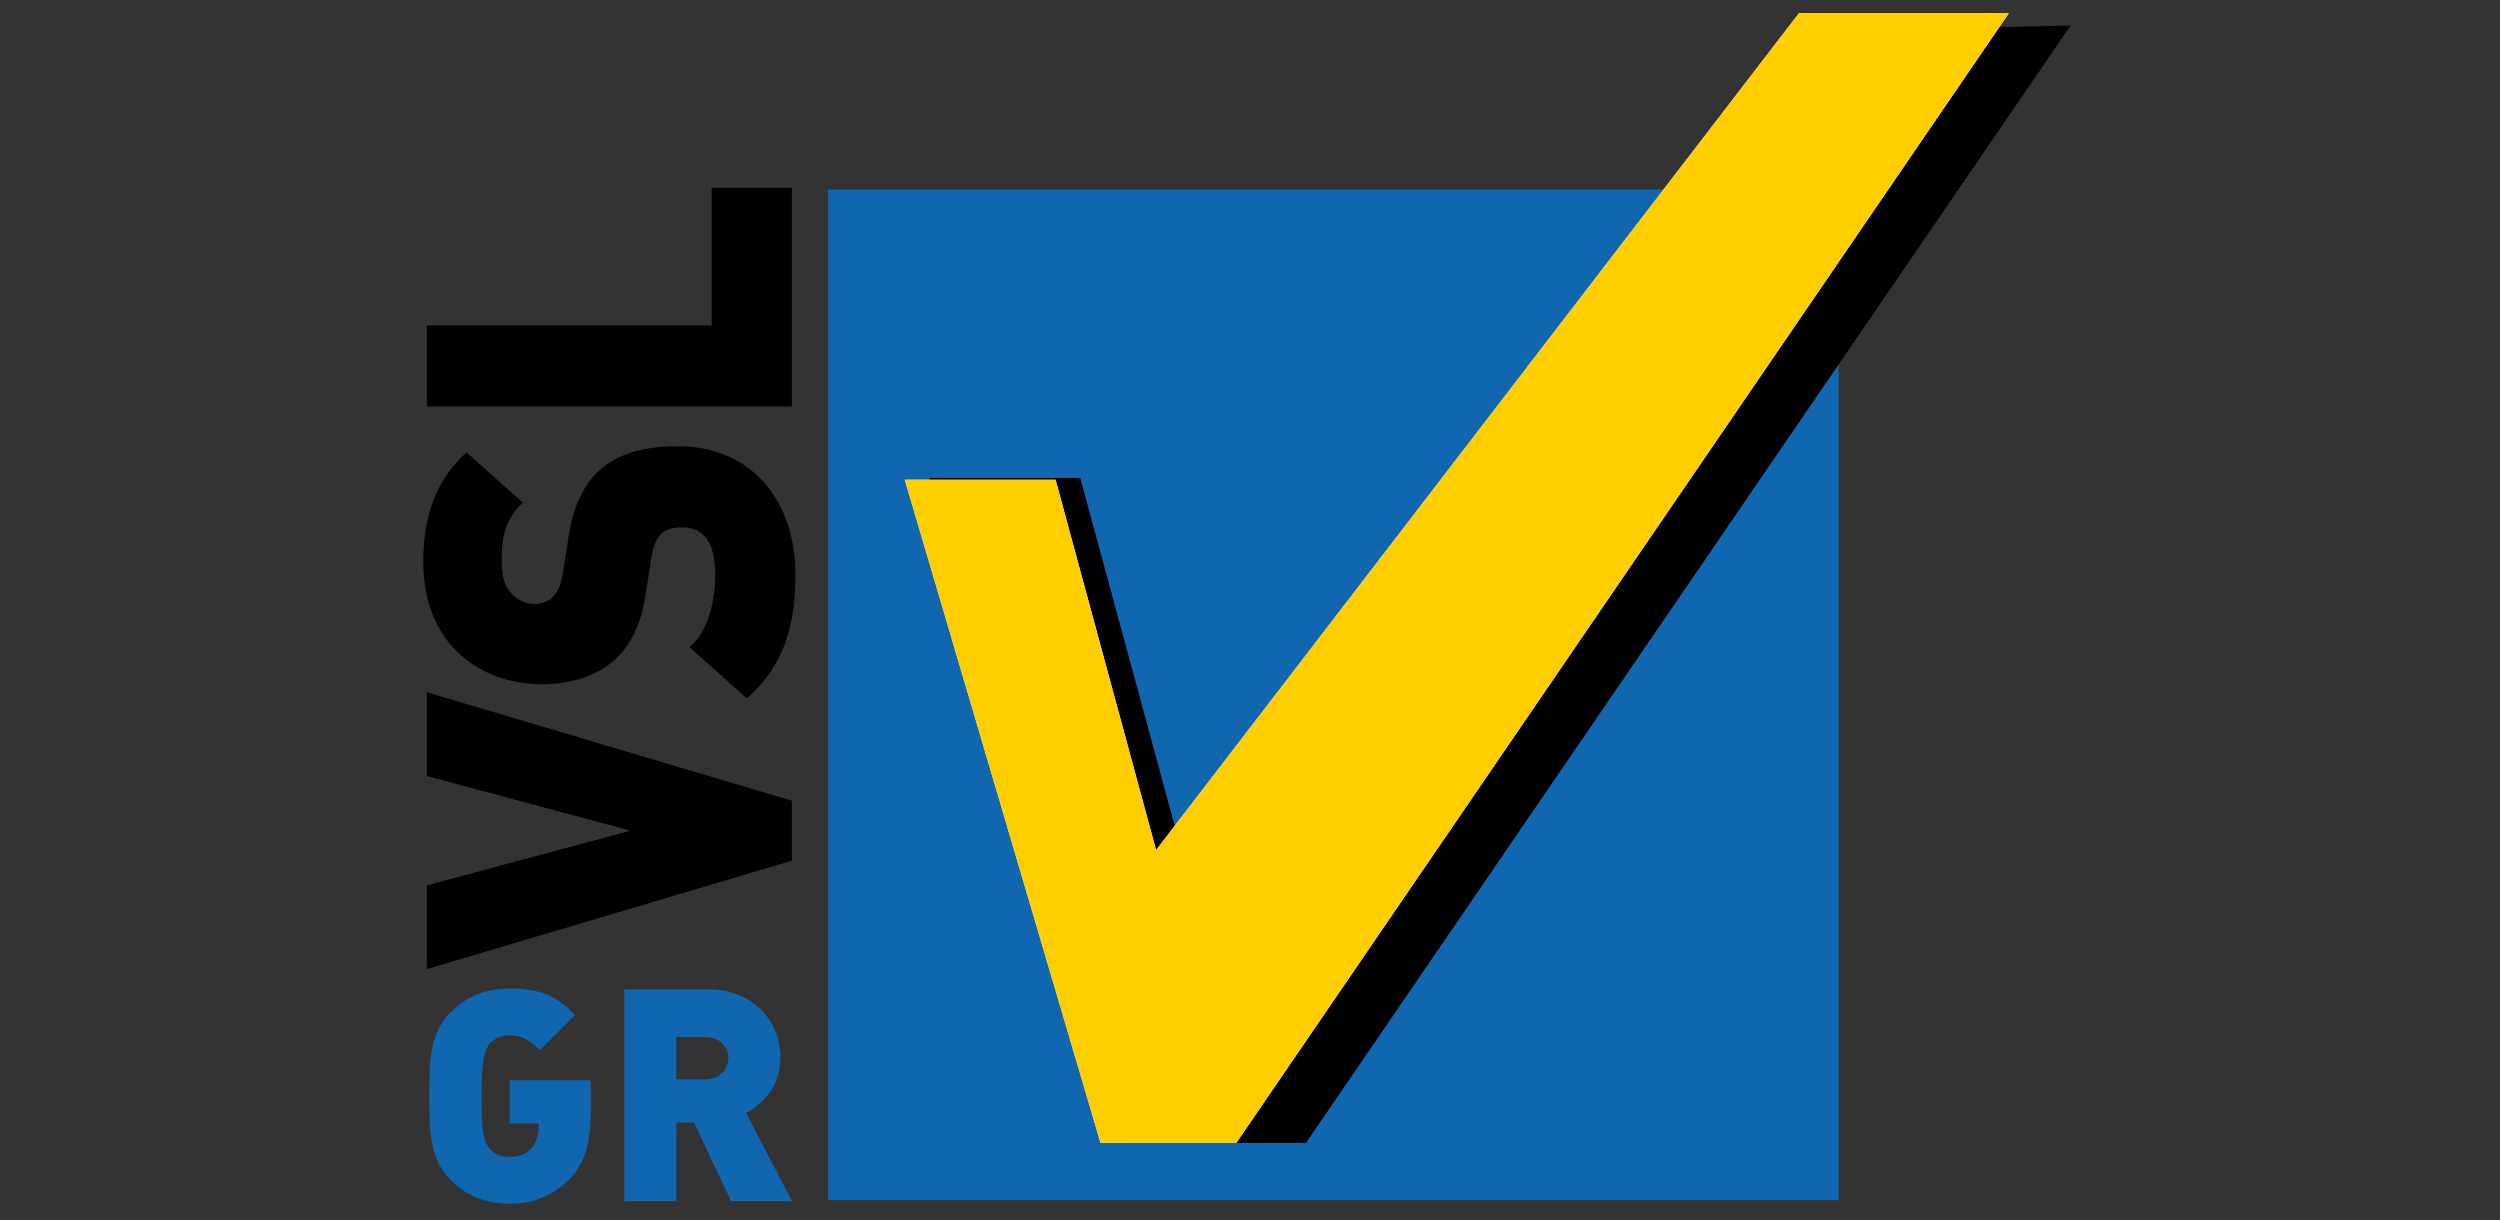 <?xml version="1.0" encoding="utf-8"?>
<!-- Generator: Adobe Illustrator 24.1.0, SVG Export Plug-In . SVG Version: 6.00 Build 0)  -->
<svg version="1.1" id="Ebene_1" xmlns="http://www.w3.org/2000/svg" xmlns:xlink="http://www.w3.org/1999/xlink" x="0px" y="0px"
	 viewBox="0 0 283.5 138.4" style="enable-background:new 0 0 283.5 138.4;" xml:space="preserve">
<rect x="0" y="0" width="283.5" height="138.4" fill="#333333" stroke="none"/>
<style type="text/css">
	.st0{fill:#1067B0;}
	.st1{fill:#FFFFFF;}
	.st2{fill:#FFCE00;}
</style>
<rect x="93.9" y="21.5" class="st0" width="114.6" height="114.6"/>
<polygon points="148.1,129.6 127.6,129.6 105.4,54.2 122.5,54.2 134.5,98.4 207.4,3.5 234.8,2.9 "/>
<polygon points="89.8,90.8 89.8,97.6 48.4,109.9 48.4,100.4 71.5,94.2 48.4,88 48.4,78.5 "/>
<path d="M90.2,65.1c0,5.7-1.2,10.3-5.5,14.1l-6.5-5.8c2.2-1.9,2.9-5.3,2.9-8.3c0-3.6-1.3-5.3-3.7-5.3c-1,0-1.8,0.2-2.4,0.7
	c-0.5,0.5-0.9,1.3-1.1,2.5l-0.7,4.5c-0.5,3.3-1.7,5.8-3.7,7.5s-4.8,2.6-8.3,2.6C53.6,77.4,48,72.3,48,63.8c0-5.3,1.4-9.3,4.9-12.5
	l6.4,5.7c-2.6,2.3-2.4,5.4-2.4,7c0,3.2,2,4.5,3.8,4.5c0.5,0,1.3-0.2,1.9-0.7c0.5-0.5,1-1.3,1.2-2.6l0.7-4.5c0.5-3.3,1.7-5.7,3.4-7.3
	c2.2-2,5.2-2.8,9.1-2.8C85.6,50.7,90.2,57.2,90.2,65.1"/>
<polygon points="89.8,46.1 48.4,46.1 48.4,36.9 80.7,36.9 80.7,21.3 89.8,21.3 "/>
<polygon class="st1" points="140.2,129.6 124.8,129.6 102.6,54.4 119.7,54.4 131.1,96.4 204,1.5 227.8,1.5 "/>
<polygon class="st2" points="140.2,129.6 124.8,129.6 102.6,54.4 119.7,54.4 131.1,96.4 204,1.5 227.8,1.5 "/>
<g>
	<path class="st0" d="M64.6,133.7c-1.8,1.8-3.9,2.8-6.8,2.8c-2.8,0-4.9-0.9-6.7-2.7c-2.5-2.5-2.4-5.9-2.4-9.5s-0.1-7,2.4-9.5
		c1.7-1.7,3.8-2.7,6.7-2.7c3.4,0,5.3,0.8,7.4,3l-4,4c-1.1-1.1-1.9-1.7-3.4-1.7c-1.1,0-1.9,0.5-2.3,1c-0.5,0.7-0.9,1.5-0.9,5.9
		c0,4.4,0.3,5.2,0.9,5.9c0.4,0.6,1.2,1,2.3,1c1.2,0,1.9-0.4,2.4-0.9c0.6-0.6,0.9-1.8,0.9-2.6v-0.3h-3.3v-4.9H67v3.2
		C67,129.5,66.4,131.8,64.6,133.7z"/>
	<path class="st0" d="M82.9,136.2l-4.2-8.9h-2v8.9h-5.9v-24h9.5c5.3,0,8.2,3.8,8.2,7.7c0,3.3-2,5.3-3.9,6.3l5.2,10H82.9z M80,117.6
		h-3.3v4.8H80c1.6,0,2.6-1.2,2.6-2.4C82.6,118.7,81.6,117.6,80,117.6z"/>
</g>
</svg>
